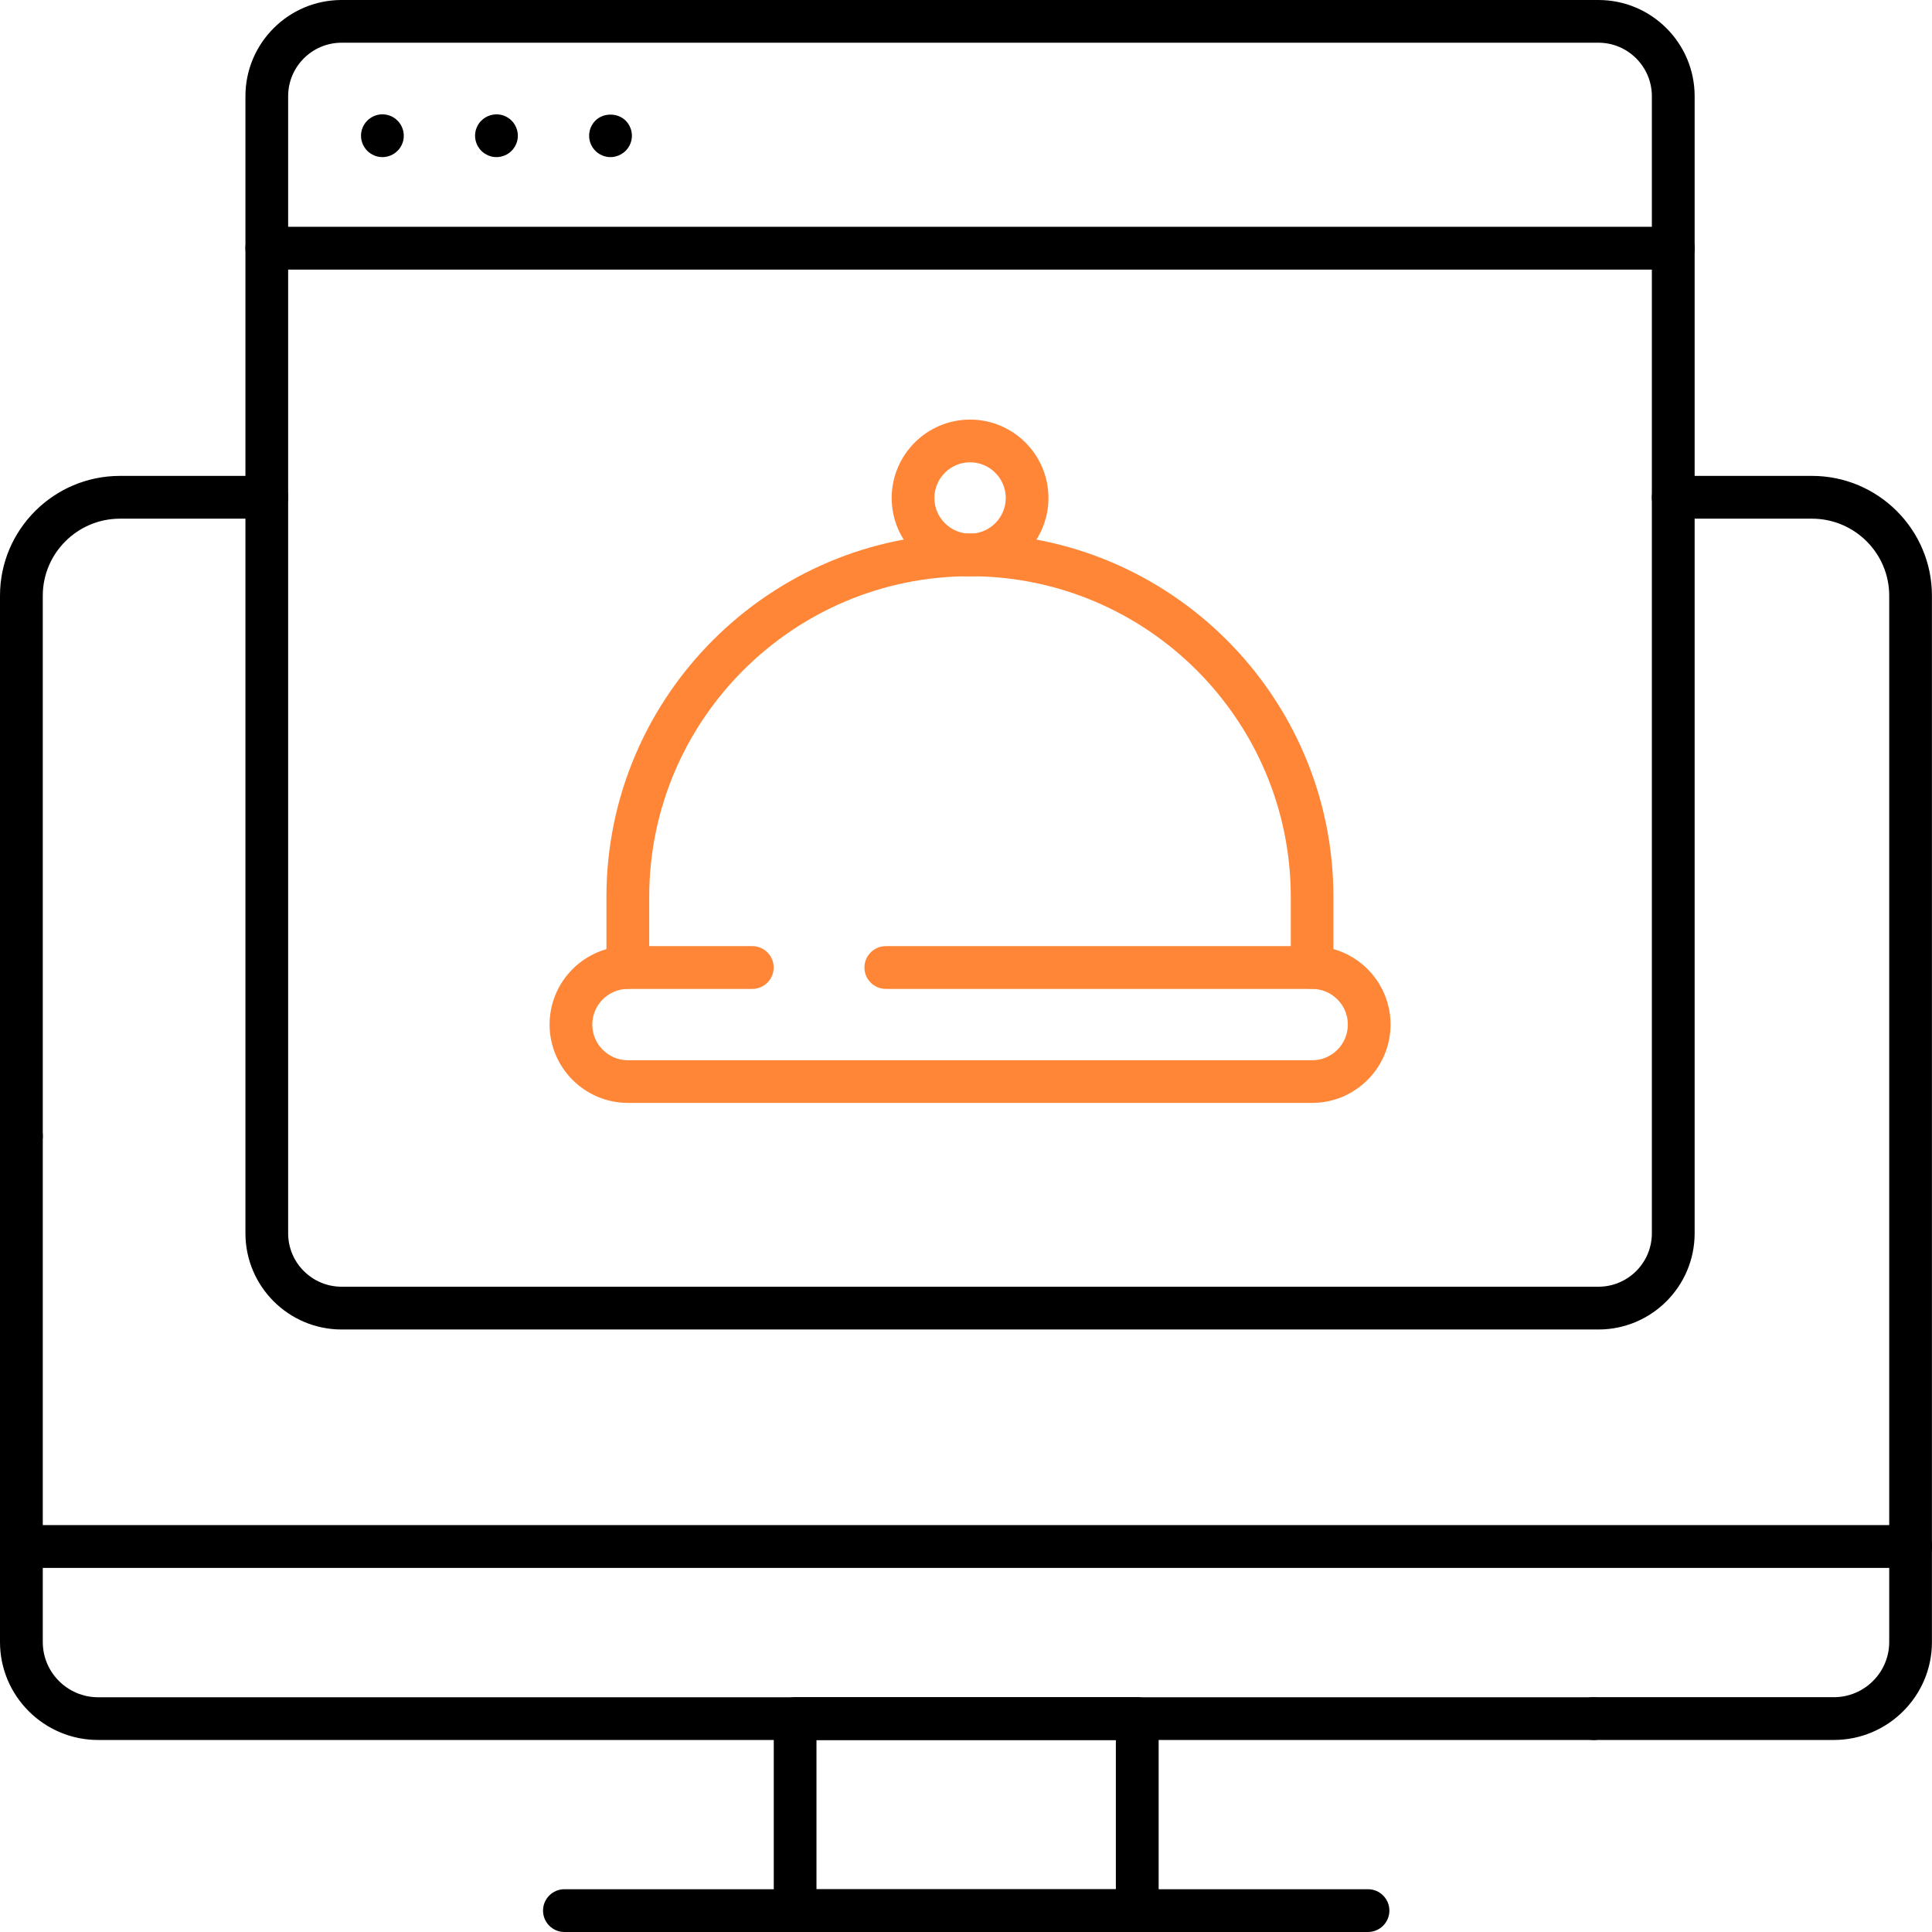 <?xml version="1.0" encoding="UTF-8"?>
<svg id="Layer_1" xmlns="http://www.w3.org/2000/svg" version="1.1" viewBox="0 0 280 280">
  <!-- Generator: Adobe Illustrator 29.6.0, SVG Export Plug-In . SVG Version: 2.1.1 Build 207)  -->
  <defs>
    <style>
      .st0 {
        fill: #ff8636;
      }
    </style>
  </defs>
  <g id="g4078">
    <g id="path4080">
      <path d="M230.91,252.17H14.22C6.38,252.17,0,245.8,0,237.98v-73.32c0-1.71,1.39-3.1,3.1-3.1s3.1,1.39,3.1,3.1v73.32c0,4.41,3.6,8,8.02,8h216.69c1.71,0,3.1,1.39,3.1,3.1s-1.39,3.1-3.1,3.1Z"/>
    </g>
  </g>
  <g id="g4082">
    <g id="path4084">
      <path d="M265.78,252.17h-34.87c-1.71,0-3.1-1.39-3.1-3.1s1.39-3.1,3.1-3.1h34.87c4.42,0,8.02-3.59,8.02-8V86.33c0-6.15-5.02-11.16-11.2-11.16h-20.1c-1.71,0-3.1-1.39-3.1-3.1s1.39-3.1,3.1-3.1h20.1c9.59,0,17.39,7.79,17.39,17.36v151.65c0,7.83-6.38,14.19-14.22,14.19Z"/>
    </g>
  </g>
  <g id="g4086">
    <g id="path4088">
      <path d="M3.1,167.75C1.39,167.75,0,166.36,0,164.65v-78.32C0,76.76,7.8,68.97,17.39,68.97h21.28c1.71,0,3.1,1.39,3.1,3.1s-1.39,3.1-3.1,3.1h-21.28c-6.17,0-11.19,5.01-11.19,11.16v78.32c0,1.71-1.39,3.1-3.1,3.1Z"/>
    </g>
  </g>
  <g id="g4090">
    <g id="path4092">
      <path d="M276.9,227.23H3.1C1.39,227.23,0,225.84,0,224.13s1.39-3.1,3.1-3.1h273.81c1.71,0,3.1,1.39,3.1,3.1s-1.39,3.1-3.1,3.1Z"/>
    </g>
  </g>
  <g id="g4094">
    <g id="path4096">
      <path d="M198.26,280h-116.46c-1.71,0-3.1-1.39-3.1-3.1s1.39-3.1,3.1-3.1h116.46c1.71,0,3.1,1.39,3.1,3.1s-1.39,3.1-3.1,3.1Z"/>
    </g>
  </g>
  <g id="path4098">
    <path d="M164.82,280h-49.58c-1.71,0-3.1-1.39-3.1-3.1v-27.83c0-1.71,1.39-3.1,3.1-3.1h49.58c1.71,0,3.1,1.39,3.1,3.1v27.83c0,1.71-1.39,3.1-3.1,3.1ZM118.33,273.81h43.39v-21.63h-43.39v21.63Z"/>
  </g>
  <g id="g4100">
    <g id="path4102">
      <path d="M231.67,192.68H49.51c-7.69,0-13.94-6.25-13.94-13.94V13.94c0-7.69,6.25-13.94,13.94-13.94h182.15c7.69,0,13.94,6.25,13.94,13.94v164.8c0,7.69-6.25,13.94-13.94,13.94ZM49.51,6.19c-4.27,0-7.75,3.47-7.75,7.75v164.8c0,4.27,3.47,7.74,7.75,7.74h182.15c4.27,0,7.74-3.47,7.74-7.74V13.94c0-4.27-3.47-7.75-7.74-7.75H49.51Z"/>
    </g>
  </g>
  <g id="g4104">
    <g id="path4106">
      <path d="M242.51,39.07H38.67c-1.71,0-3.1-1.39-3.1-3.1s1.39-3.1,3.1-3.1h203.84c1.71,0,3.1,1.39,3.1,3.1s-1.39,3.1-3.1,3.1Z"/>
    </g>
  </g>
  <g id="g4108">
    <g id="path4110">
      <path d="M55.42,22.77c-.21,0-.4-.02-.61-.06-.2-.04-.39-.1-.58-.18-.19-.08-.36-.18-.53-.29-.18-.11-.33-.24-.47-.38-.14-.14-.27-.3-.38-.47-.11-.17-.21-.34-.29-.53-.07-.19-.13-.38-.18-.58-.04-.21-.06-.4-.06-.61,0-.82.33-1.61.91-2.19.14-.14.3-.28.47-.38.17-.11.34-.22.53-.29.19-.08.38-.13.58-.18,1.01-.21,2.09.12,2.8.85.58.58.91,1.37.91,2.19,0,.21-.02.4-.06.61-.04.2-.09.39-.18.58-.07.19-.18.36-.28.53-.11.18-.25.33-.39.47-.58.58-1.37.91-2.19.91Z"/>
    </g>
  </g>
  <g id="g4112">
    <g id="path4114">
      <path d="M71.95,22.77c-.21,0-.4-.02-.61-.06-.2-.04-.39-.1-.58-.18-.19-.07-.36-.18-.54-.29-.17-.11-.32-.24-.46-.38-.14-.14-.28-.3-.38-.47-.11-.17-.22-.34-.29-.53-.08-.19-.13-.38-.18-.58-.04-.21-.06-.4-.06-.61s.02-.4.06-.61c.04-.2.09-.39.18-.58.07-.19.18-.36.29-.54.1-.17.24-.32.38-.46.72-.72,1.79-1.05,2.8-.85.2.04.39.09.58.18.19.07.36.18.54.29.17.1.32.24.46.38.14.14.28.3.38.46.11.18.22.35.29.54.08.19.13.38.18.58.04.21.06.4.06.61s-.02.4-.06.61c-.04.2-.09.39-.18.58-.07.19-.18.36-.29.53-.1.18-.24.33-.38.47-.14.14-.3.27-.46.38-.18.11-.35.22-.54.29-.19.07-.38.13-.58.18-.21.04-.4.06-.61.06Z"/>
    </g>
  </g>
  <g id="g4116">
    <g id="path4118">
      <path d="M88.48,22.77c-.21,0-.41-.02-.61-.06-.2-.04-.39-.1-.58-.18-.19-.08-.37-.18-.54-.29-.17-.11-.33-.24-.46-.38-.58-.58-.91-1.37-.91-2.19s.33-1.61.91-2.19c1.15-1.16,3.22-1.16,4.38,0,.58.58.91,1.37.91,2.19s-.33,1.61-.91,2.19c-.14.14-.3.27-.48.38-.16.11-.34.21-.53.29-.19.07-.38.13-.59.18-.2.04-.4.06-.6.06Z"/>
    </g>
  </g>
  <g id="g4120">
    <g id="path4122">
      <path class="st0" d="M190.17,159.84h-99.16c-6.26,0-11.36-5.1-11.36-11.36s5.1-11.36,11.36-11.36h18.02c1.71,0,3.1,1.39,3.1,3.1s-1.39,3.1-3.1,3.1h-18.02c-2.85,0-5.17,2.32-5.17,5.17s2.32,5.17,5.17,5.17h99.16c2.85,0,5.17-2.32,5.17-5.17s-2.32-5.17-5.17-5.17h-61.79c-1.71,0-3.1-1.39-3.1-3.1s1.39-3.1,3.1-3.1h61.79c6.26,0,11.36,5.1,11.36,11.36s-5.1,11.36-11.36,11.36Z"/>
    </g>
  </g>
  <g id="g4124">
    <g id="path4126">
      <path class="st0" d="M190.17,143.31c-1.71,0-3.1-1.39-3.1-3.1v-10.21c0-25.63-20.85-46.49-46.49-46.49s-46.49,20.85-46.49,46.49v10.21c0,1.71-1.39,3.1-3.1,3.1s-3.1-1.39-3.1-3.1v-10.21c0-29.05,23.63-52.68,52.68-52.68s52.68,23.63,52.68,52.68v10.21c0,1.71-1.39,3.1-3.1,3.1Z"/>
    </g>
  </g>
  <g id="g4128">
    <g id="path4130">
      <path class="st0" d="M140.59,83.53c-6.26,0-11.36-5.1-11.36-11.36s5.1-11.36,11.36-11.36,11.36,5.1,11.36,11.36-5.1,11.36-11.36,11.36ZM140.59,67c-2.85,0-5.17,2.32-5.17,5.17s2.32,5.17,5.17,5.17,5.17-2.32,5.17-5.17-2.32-5.17-5.17-5.17Z"/>
    </g>
  </g>
</svg>